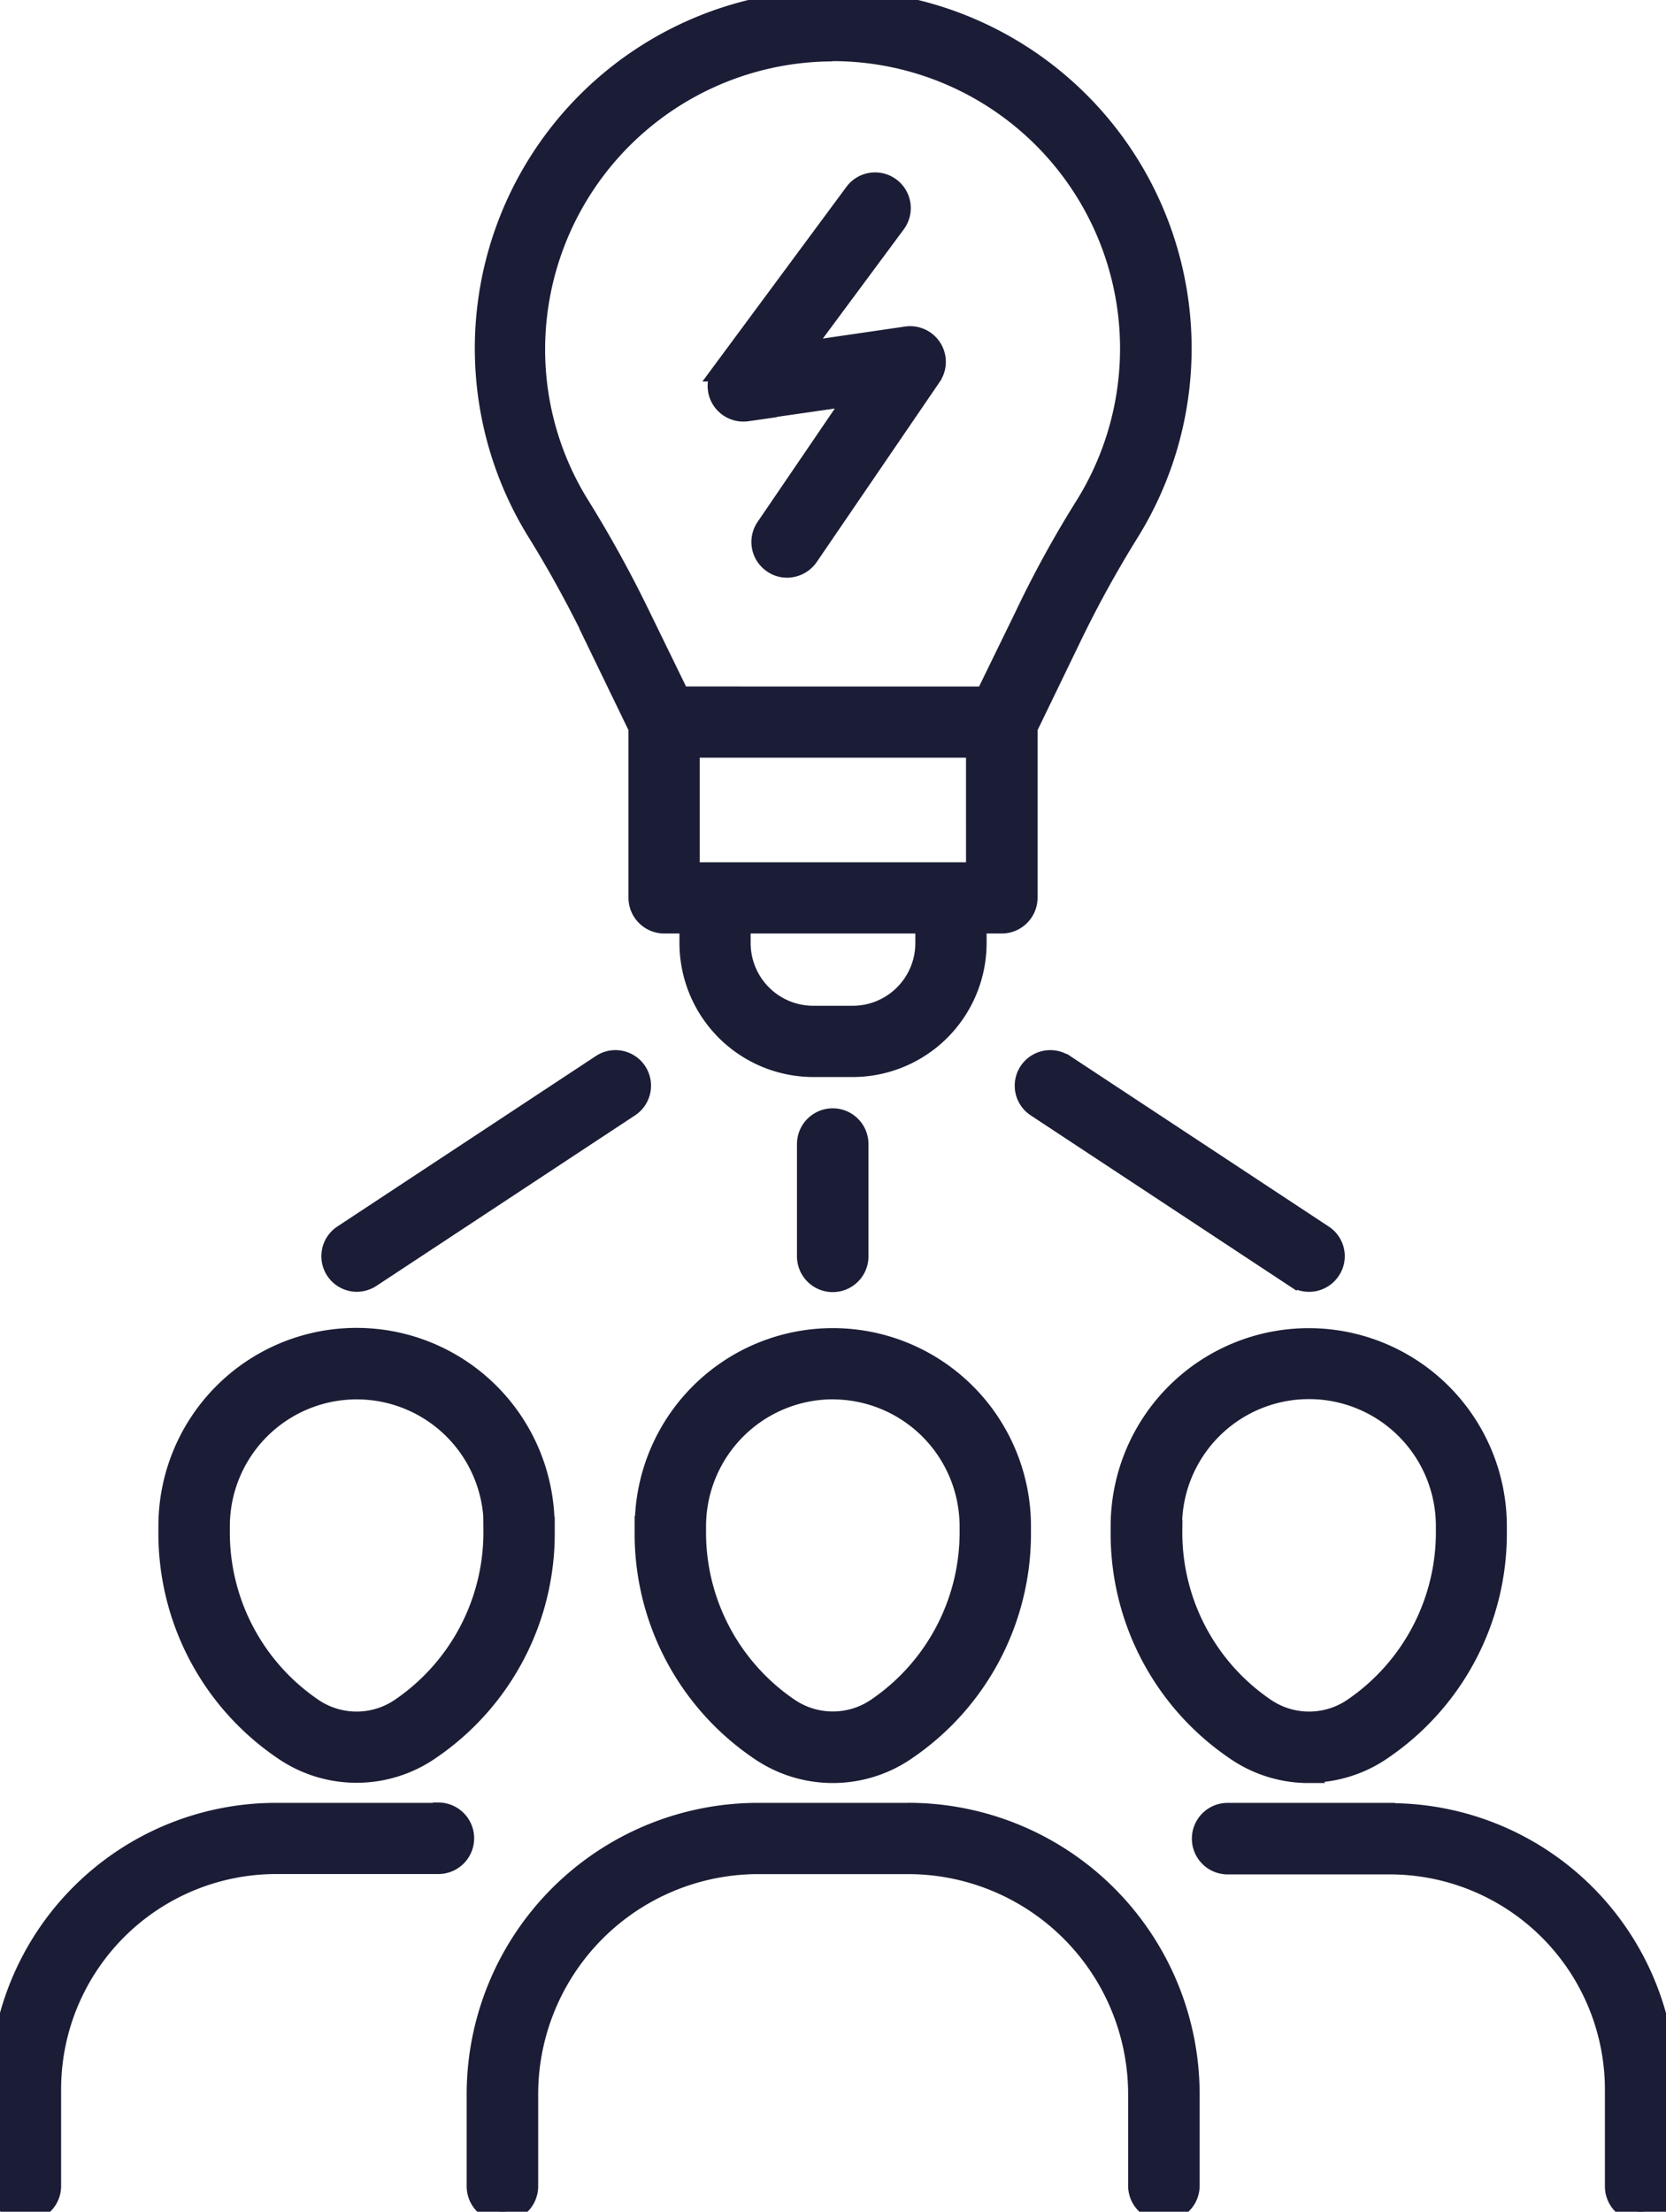 <svg id="Group_7016" data-name="Group 7016" xmlns="http://www.w3.org/2000/svg" xmlns:xlink="http://www.w3.org/1999/xlink" width="120.161" height="159.458" viewBox="0 0 120.161 159.458">
  <defs>
    <clipPath id="clip-path">
      <rect id="Rectangle_5509" data-name="Rectangle 5509" width="120.161" height="159.458" fill="#1b1d36" stroke="#1b1d36" stroke-width="1.5"/>
    </clipPath>
  </defs>
  <g id="Group_7015" data-name="Group 7015" clip-path="url(#clip-path)">
    <path id="Path_225415" data-name="Path 225415" d="M143.235,272.678a9.911,9.911,0,0,1,9.9,9.9v.261a15.335,15.335,0,0,1-6.649,12.815,5.65,5.65,0,0,1-6.489,0,15.323,15.323,0,0,1-6.649-12.8v-.281a9.911,9.911,0,0,1,9.9-9.9Zm-13.538,9.9v.362a18.825,18.825,0,0,0,8.2,15.709,9.3,9.3,0,0,0,10.686,0,18.823,18.823,0,0,0,8.2-15.709v-.362a13.538,13.538,0,0,0-27.076,0Z" transform="translate(-83.174 -172.537)" fill="#1b1d36" stroke="#1b1d36" stroke-width="1.5"/>
    <path id="Path_225416" data-name="Path 225416" d="M31.6,364.418H19.887A19.907,19.907,0,0,0,0,384.3v6.99a1.828,1.828,0,1,0,3.657,0V384.3a16.271,16.271,0,0,1,16.251-16.251H31.619a1.828,1.828,0,1,0,0-3.657Z" transform="translate(0 -233.687)" fill="#1b1d36" stroke="#1b1d36" stroke-width="1.5"/>
    <path id="Path_225417" data-name="Path 225417" d="M57.382,282.823a15.356,15.356,0,0,1-6.649,12.8,5.65,5.65,0,0,1-6.489,0,15.323,15.323,0,0,1-6.649-12.8v-.28a9.9,9.9,0,1,1,19.807,0v.3Zm3.636-.3a13.538,13.538,0,0,0-27.076,0v.362a18.825,18.825,0,0,0,8.2,15.709,9.3,9.3,0,0,0,10.686,0,18.812,18.812,0,0,0,8.2-15.687v-.383Z" transform="translate(-21.767 -172.499)" fill="#1b1d36" stroke="#1b1d36" stroke-width="1.5"/>
    <path id="Path_225418" data-name="Path 225418" d="M229.054,282.861v-.3a9.9,9.9,0,1,1,19.807,0v.3a15.356,15.356,0,0,1-6.649,12.8,5.649,5.649,0,0,1-6.489,0,15.323,15.323,0,0,1-6.649-12.8Zm9.883,17.456a9.3,9.3,0,0,0,5.343-1.687,18.811,18.811,0,0,0,8.2-15.687v-.362a13.538,13.538,0,0,0-27.076,0v.362a18.825,18.825,0,0,0,8.2,15.709,9.257,9.257,0,0,0,5.343,1.687Z" transform="translate(-144.548 -172.537)" fill="#1b1d36" stroke="#1b1d36" stroke-width="1.5"/>
    <path id="Path_225419" data-name="Path 225419" d="M255.283,364.456H243.572a1.828,1.828,0,1,0,0,3.657h11.711a16.271,16.271,0,0,1,16.251,16.251v6.99a1.828,1.828,0,1,0,3.657,0v-6.99A19.907,19.907,0,0,0,255.3,364.477Z" transform="translate(-155.029 -233.725)" fill="#1b1d36" stroke="#1b1d36" stroke-width="1.5"/>
    <path id="Path_225420" data-name="Path 225420" d="M127,364.456H116.174A20.266,20.266,0,0,0,95.926,384.7v6.649a1.828,1.828,0,1,0,3.657,0V384.7A16.632,16.632,0,0,1,116.2,368.092h10.827A16.632,16.632,0,0,1,143.634,384.7v6.649a1.829,1.829,0,0,0,3.657,0V384.7a20.266,20.266,0,0,0-20.248-20.248Z" transform="translate(-61.517 -233.725)" fill="#1b1d36" stroke="#1b1d36" stroke-width="1.5"/>
    <path id="Path_225421" data-name="Path 225421" d="M122.323,3.66a21.469,21.469,0,0,1,18.5,32.863,78.053,78.053,0,0,0-4.34,7.914l-2.832,5.805H111.576l-2.832-5.805a87.01,87.01,0,0,0-4.379-7.955,21.317,21.317,0,0,1-3.234-11.289A21.535,21.535,0,0,1,122.3,3.679Zm10.666,59.258H112.279V53.878h20.709ZM129.333,68a5.268,5.268,0,0,1-5.263,5.263h-2.853A5.268,5.268,0,0,1,115.955,68V66.553h13.379ZM105.51,46l3.133,6.468V64.725a1.835,1.835,0,0,0,1.829,1.829h1.848V68a8.916,8.916,0,0,0,8.9,8.9h2.853a8.916,8.916,0,0,0,8.9-8.9V66.553h1.848a1.835,1.835,0,0,0,1.828-1.829V52.471L139.781,46a81.749,81.749,0,0,1,4.159-7.573,25.1,25.1,0,1,0-42.584-.041c1.446,2.33,2.853,4.9,4.178,7.613Z" transform="translate(-62.564 0)" fill="#1b1d36" stroke="#1b1d36" stroke-width="1.5"/>
    <path id="Path_225422" data-name="Path 225422" d="M146.445,53.187l7.935-1.145-6.528,9.581a1.815,1.815,0,0,0,.482,2.53,1.76,1.76,0,0,0,1.024.321,1.857,1.857,0,0,0,1.506-.783l8.879-13a1.824,1.824,0,0,0-1.767-2.832l-7.714,1.125,6.911-9.321a1.824,1.824,0,0,0-2.933-2.17l-9.5,12.836a1.792,1.792,0,0,0-.1,2.009,1.835,1.835,0,0,0,1.828.863Z" transform="translate(-92.59 -23.574)" fill="#1b1d36" stroke="#1b1d36" stroke-width="1.5"/>
    <path id="Path_225423" data-name="Path 225423" d="M166,234.775v-8.094a1.828,1.828,0,1,0-3.657,0v8.094a1.828,1.828,0,1,0,3.657,0" transform="translate(-104.111 -144.197)" fill="#1b1d36" stroke="#1b1d36" stroke-width="1.5"/>
    <path id="Path_225424" data-name="Path 225424" d="M68.518,229.051a1.891,1.891,0,0,0,1-.3L88.2,216.436a1.814,1.814,0,0,0-1.988-3.034l-18.68,12.314a1.817,1.817,0,0,0,1,3.335Z" transform="translate(-42.785 -136.665)" fill="#1b1d36" stroke="#1b1d36" stroke-width="1.5"/>
    <path id="Path_225425" data-name="Path 225425" d="M208.852,213.4a1.814,1.814,0,0,0-1.988,3.034l18.68,12.314a1.827,1.827,0,0,0,2.532-.523,1.8,1.8,0,0,0-.523-2.511L208.873,213.4Z" transform="translate(-132.136 -136.662)" fill="#1b1d36" stroke="#1b1d36" stroke-width="1.5"/>
  </g>
</svg>
